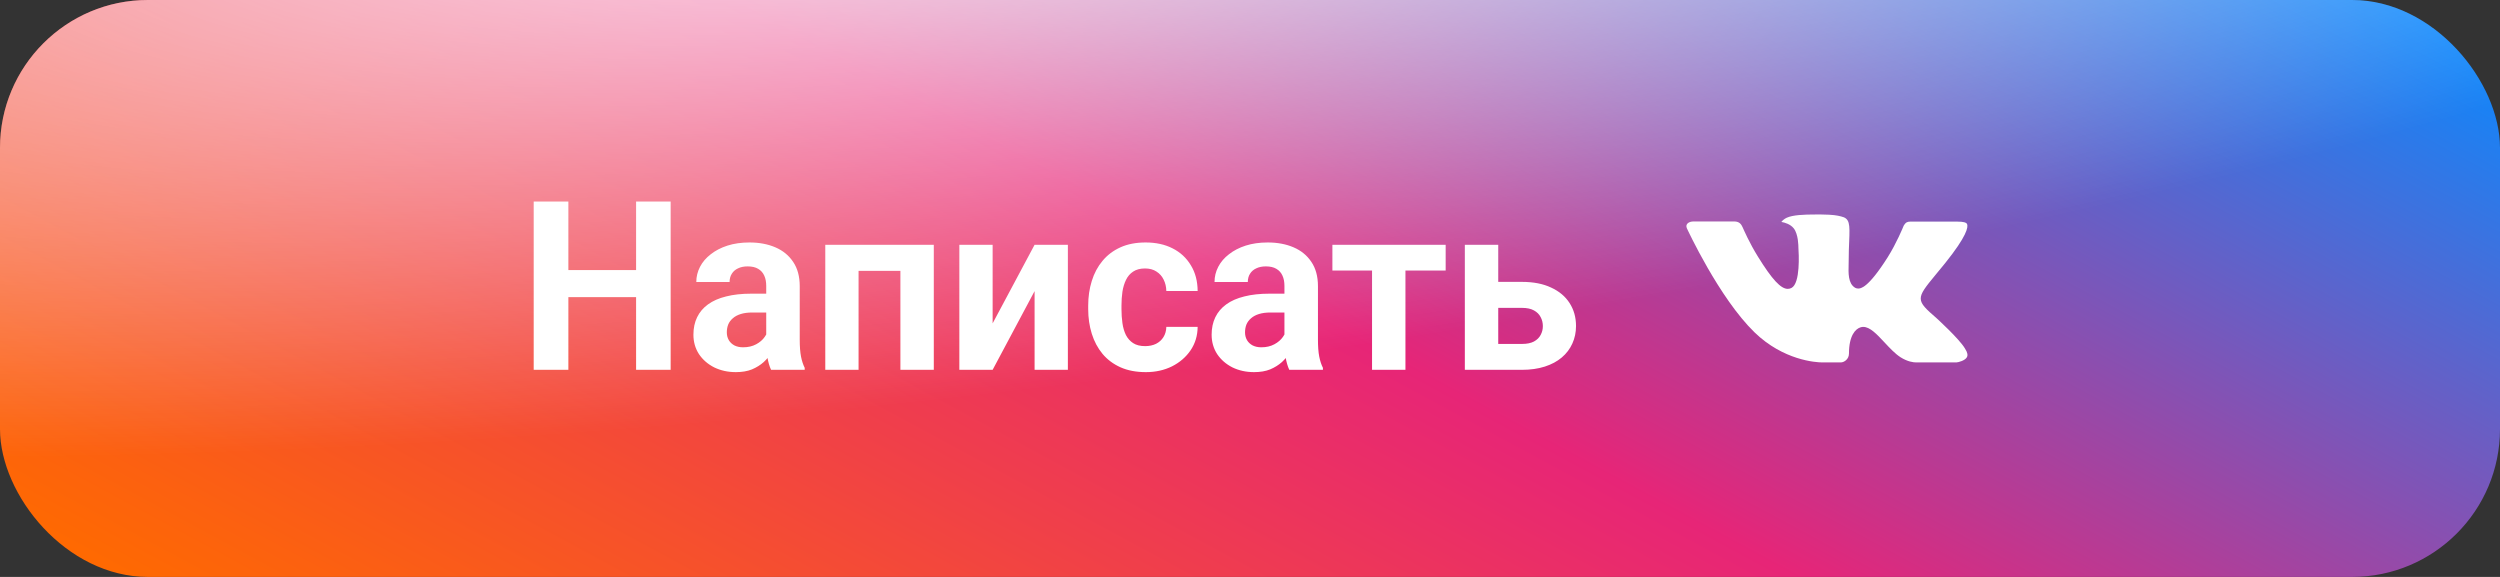 <?xml version="1.0" encoding="UTF-8"?> <svg xmlns="http://www.w3.org/2000/svg" width="169" height="39" viewBox="0 0 169 39" fill="none"><rect x="0" y="0" width="169" height="39" fill="#333333" stroke="none"/> <rect width="169" height="39" rx="10" fill="url(#paint0_linear_525_982)"></rect> <rect width="169" height="39" rx="10" fill="url(#paint1_radial_525_982)" style="mix-blend-mode:overlay"></rect> <path d="M43.664 18.258V20.086H37.727V18.258H43.664ZM38.422 13.625V25H36.078V13.625H38.422ZM45.336 13.625V25H43V13.625H45.336ZM51.797 23.094V19.328C51.797 19.057 51.753 18.826 51.664 18.633C51.575 18.435 51.438 18.281 51.25 18.172C51.068 18.062 50.831 18.008 50.539 18.008C50.289 18.008 50.073 18.052 49.891 18.141C49.708 18.224 49.568 18.346 49.469 18.508C49.37 18.664 49.32 18.849 49.32 19.062H47.07C47.07 18.703 47.154 18.362 47.32 18.039C47.487 17.716 47.729 17.432 48.047 17.188C48.365 16.938 48.742 16.742 49.18 16.602C49.622 16.461 50.117 16.391 50.664 16.391C51.32 16.391 51.904 16.5 52.414 16.719C52.925 16.938 53.325 17.266 53.617 17.703C53.914 18.141 54.062 18.688 54.062 19.344V22.961C54.062 23.424 54.091 23.805 54.148 24.102C54.206 24.393 54.289 24.648 54.398 24.867V25H52.125C52.016 24.771 51.932 24.484 51.875 24.141C51.823 23.792 51.797 23.443 51.797 23.094ZM52.094 19.852L52.109 21.125H50.852C50.555 21.125 50.297 21.159 50.078 21.227C49.859 21.294 49.68 21.391 49.539 21.516C49.398 21.635 49.294 21.776 49.227 21.938C49.164 22.099 49.133 22.276 49.133 22.469C49.133 22.662 49.177 22.836 49.266 22.992C49.354 23.143 49.482 23.263 49.648 23.352C49.815 23.435 50.01 23.477 50.234 23.477C50.573 23.477 50.867 23.409 51.117 23.273C51.367 23.138 51.56 22.971 51.695 22.773C51.836 22.576 51.909 22.388 51.914 22.211L52.508 23.164C52.425 23.378 52.31 23.599 52.164 23.828C52.023 24.057 51.844 24.273 51.625 24.477C51.406 24.674 51.143 24.838 50.836 24.969C50.529 25.094 50.164 25.156 49.742 25.156C49.206 25.156 48.719 25.049 48.281 24.836C47.849 24.617 47.505 24.318 47.25 23.938C47 23.552 46.875 23.115 46.875 22.625C46.875 22.182 46.958 21.789 47.125 21.445C47.292 21.102 47.536 20.812 47.859 20.578C48.188 20.338 48.596 20.159 49.086 20.039C49.575 19.914 50.143 19.852 50.789 19.852H52.094ZM61.484 16.547V18.312H57.391V16.547H61.484ZM58.039 16.547V25H55.789V16.547H58.039ZM63.125 16.547V25H60.867V16.547H63.125ZM67.102 21.859L69.938 16.547H72.188V25H69.938V19.68L67.102 25H64.852V16.547H67.102V21.859ZM77.414 23.398C77.69 23.398 77.935 23.346 78.148 23.242C78.362 23.133 78.529 22.982 78.648 22.789C78.773 22.591 78.838 22.359 78.844 22.094H80.961C80.956 22.688 80.797 23.216 80.484 23.68C80.172 24.138 79.753 24.5 79.227 24.766C78.701 25.026 78.112 25.156 77.461 25.156C76.805 25.156 76.232 25.047 75.742 24.828C75.258 24.609 74.854 24.307 74.531 23.922C74.208 23.531 73.966 23.078 73.805 22.562C73.643 22.042 73.562 21.484 73.562 20.891V20.664C73.562 20.065 73.643 19.508 73.805 18.992C73.966 18.471 74.208 18.018 74.531 17.633C74.854 17.242 75.258 16.938 75.742 16.719C76.227 16.5 76.794 16.391 77.445 16.391C78.138 16.391 78.745 16.523 79.266 16.789C79.792 17.055 80.203 17.435 80.5 17.93C80.802 18.419 80.956 19 80.961 19.672H78.844C78.838 19.391 78.779 19.135 78.664 18.906C78.555 18.677 78.393 18.495 78.18 18.359C77.971 18.219 77.713 18.148 77.406 18.148C77.078 18.148 76.81 18.219 76.602 18.359C76.393 18.495 76.232 18.682 76.117 18.922C76.003 19.156 75.922 19.424 75.875 19.727C75.833 20.023 75.812 20.336 75.812 20.664V20.891C75.812 21.219 75.833 21.534 75.875 21.836C75.917 22.138 75.995 22.406 76.109 22.641C76.229 22.875 76.393 23.06 76.602 23.195C76.81 23.331 77.081 23.398 77.414 23.398ZM86.828 23.094V19.328C86.828 19.057 86.784 18.826 86.695 18.633C86.607 18.435 86.469 18.281 86.281 18.172C86.099 18.062 85.862 18.008 85.57 18.008C85.32 18.008 85.104 18.052 84.922 18.141C84.74 18.224 84.599 18.346 84.5 18.508C84.401 18.664 84.352 18.849 84.352 19.062H82.102C82.102 18.703 82.185 18.362 82.352 18.039C82.518 17.716 82.76 17.432 83.078 17.188C83.396 16.938 83.773 16.742 84.211 16.602C84.654 16.461 85.148 16.391 85.695 16.391C86.352 16.391 86.935 16.5 87.445 16.719C87.956 16.938 88.357 17.266 88.648 17.703C88.945 18.141 89.094 18.688 89.094 19.344V22.961C89.094 23.424 89.122 23.805 89.18 24.102C89.237 24.393 89.32 24.648 89.43 24.867V25H87.156C87.047 24.771 86.963 24.484 86.906 24.141C86.854 23.792 86.828 23.443 86.828 23.094ZM87.125 19.852L87.141 21.125H85.883C85.586 21.125 85.328 21.159 85.109 21.227C84.891 21.294 84.711 21.391 84.57 21.516C84.43 21.635 84.326 21.776 84.258 21.938C84.195 22.099 84.164 22.276 84.164 22.469C84.164 22.662 84.208 22.836 84.297 22.992C84.385 23.143 84.513 23.263 84.68 23.352C84.846 23.435 85.042 23.477 85.266 23.477C85.604 23.477 85.898 23.409 86.148 23.273C86.398 23.138 86.591 22.971 86.727 22.773C86.867 22.576 86.94 22.388 86.945 22.211L87.539 23.164C87.456 23.378 87.341 23.599 87.195 23.828C87.055 24.057 86.875 24.273 86.656 24.477C86.438 24.674 86.174 24.838 85.867 24.969C85.56 25.094 85.195 25.156 84.773 25.156C84.237 25.156 83.75 25.049 83.312 24.836C82.88 24.617 82.537 24.318 82.281 23.938C82.031 23.552 81.906 23.115 81.906 22.625C81.906 22.182 81.99 21.789 82.156 21.445C82.323 21.102 82.568 20.812 82.891 20.578C83.219 20.338 83.628 20.159 84.117 20.039C84.607 19.914 85.174 19.852 85.82 19.852H87.125ZM95.008 16.547V25H92.75V16.547H95.008ZM97.727 16.547V18.289H90.07V16.547H97.727ZM100.43 19.055H102.883C103.654 19.055 104.31 19.182 104.852 19.438C105.398 19.688 105.815 20.037 106.102 20.484C106.393 20.932 106.539 21.451 106.539 22.039C106.539 22.466 106.456 22.862 106.289 23.227C106.128 23.586 105.891 23.898 105.578 24.164C105.266 24.43 104.883 24.635 104.43 24.781C103.977 24.927 103.461 25 102.883 25H99.023V16.547H101.281V23.25H102.883C103.221 23.25 103.492 23.195 103.695 23.086C103.904 22.971 104.055 22.823 104.148 22.641C104.247 22.458 104.297 22.26 104.297 22.047C104.297 21.823 104.247 21.62 104.148 21.438C104.055 21.25 103.904 21.099 103.695 20.984C103.492 20.87 103.221 20.812 102.883 20.812H100.43V19.055Z" fill="white"></path> <g clip-path="url(#clip0_525_982)"> <path fill-rule="evenodd" clip-rule="evenodd" d="M130.912 21.51C130.912 21.51 132.448 22.907 132.828 23.553C132.836 23.562 132.841 23.573 132.845 23.583C133 23.822 133.038 24.009 132.962 24.148C132.834 24.376 132.4 24.49 132.252 24.5H129.537C129.348 24.5 128.955 24.454 128.476 24.15C128.11 23.915 127.747 23.527 127.394 23.149C126.868 22.586 126.413 22.098 125.952 22.098C125.894 22.098 125.836 22.107 125.781 22.125C125.432 22.226 124.99 22.683 124.99 23.902C124.99 24.283 124.663 24.5 124.434 24.5H123.19C122.767 24.5 120.561 24.364 118.605 22.465C116.208 20.14 114.055 15.477 114.034 15.436C113.9 15.134 114.182 14.97 114.486 14.97H117.227C117.595 14.97 117.715 15.174 117.798 15.358C117.895 15.569 118.254 16.412 118.843 17.359C119.797 18.9 120.383 19.527 120.851 19.527C120.939 19.527 121.026 19.506 121.102 19.466C121.714 19.156 121.6 17.145 121.572 16.73C121.572 16.65 121.571 15.832 121.257 15.437C121.033 15.153 120.651 15.043 120.42 15.003C120.482 14.921 120.613 14.795 120.781 14.72C121.2 14.528 121.957 14.5 122.709 14.5H123.126C123.941 14.511 124.152 14.559 124.448 14.628C125.045 14.759 125.056 15.115 125.004 16.327C124.989 16.673 124.973 17.063 124.973 17.523C124.973 17.62 124.968 17.73 124.968 17.841C124.95 18.463 124.926 19.163 125.403 19.451C125.465 19.486 125.536 19.505 125.609 19.505C125.774 19.505 126.269 19.505 127.612 17.384C128.201 16.448 128.657 15.343 128.688 15.26C128.715 15.214 128.794 15.083 128.891 15.031C128.96 14.997 129.037 14.98 129.116 14.982H132.341C132.692 14.982 132.931 15.031 132.977 15.153C133.055 15.352 132.962 15.958 131.49 17.791C131.242 18.096 131.024 18.36 130.833 18.591C129.498 20.204 129.498 20.285 130.912 21.51V21.51Z" fill="white"></path> </g> <defs> <linearGradient id="paint0_linear_525_982" x1="27.405" y1="49.969" x2="79.519" y2="-46.5" gradientUnits="userSpaceOnUse"> <stop stop-color="#FF6A00"></stop> <stop offset="0.495" stop-color="#E72577"></stop> <stop offset="0.99" stop-color="#0A89FE"></stop> </linearGradient> <radialGradient id="paint1_radial_525_982" cx="0" cy="0" r="1" gradientUnits="userSpaceOnUse" gradientTransform="translate(76.05 -14.381) rotate(-97.624) scale(39.594 171.993)"> <stop stop-color="white"></stop> <stop offset="1" stop-color="white" stop-opacity="0"></stop> </radialGradient> <clipPath id="clip0_525_982"> <rect width="20" height="10" fill="white" transform="translate(114 14.5)"></rect> </clipPath> </defs> </svg> 